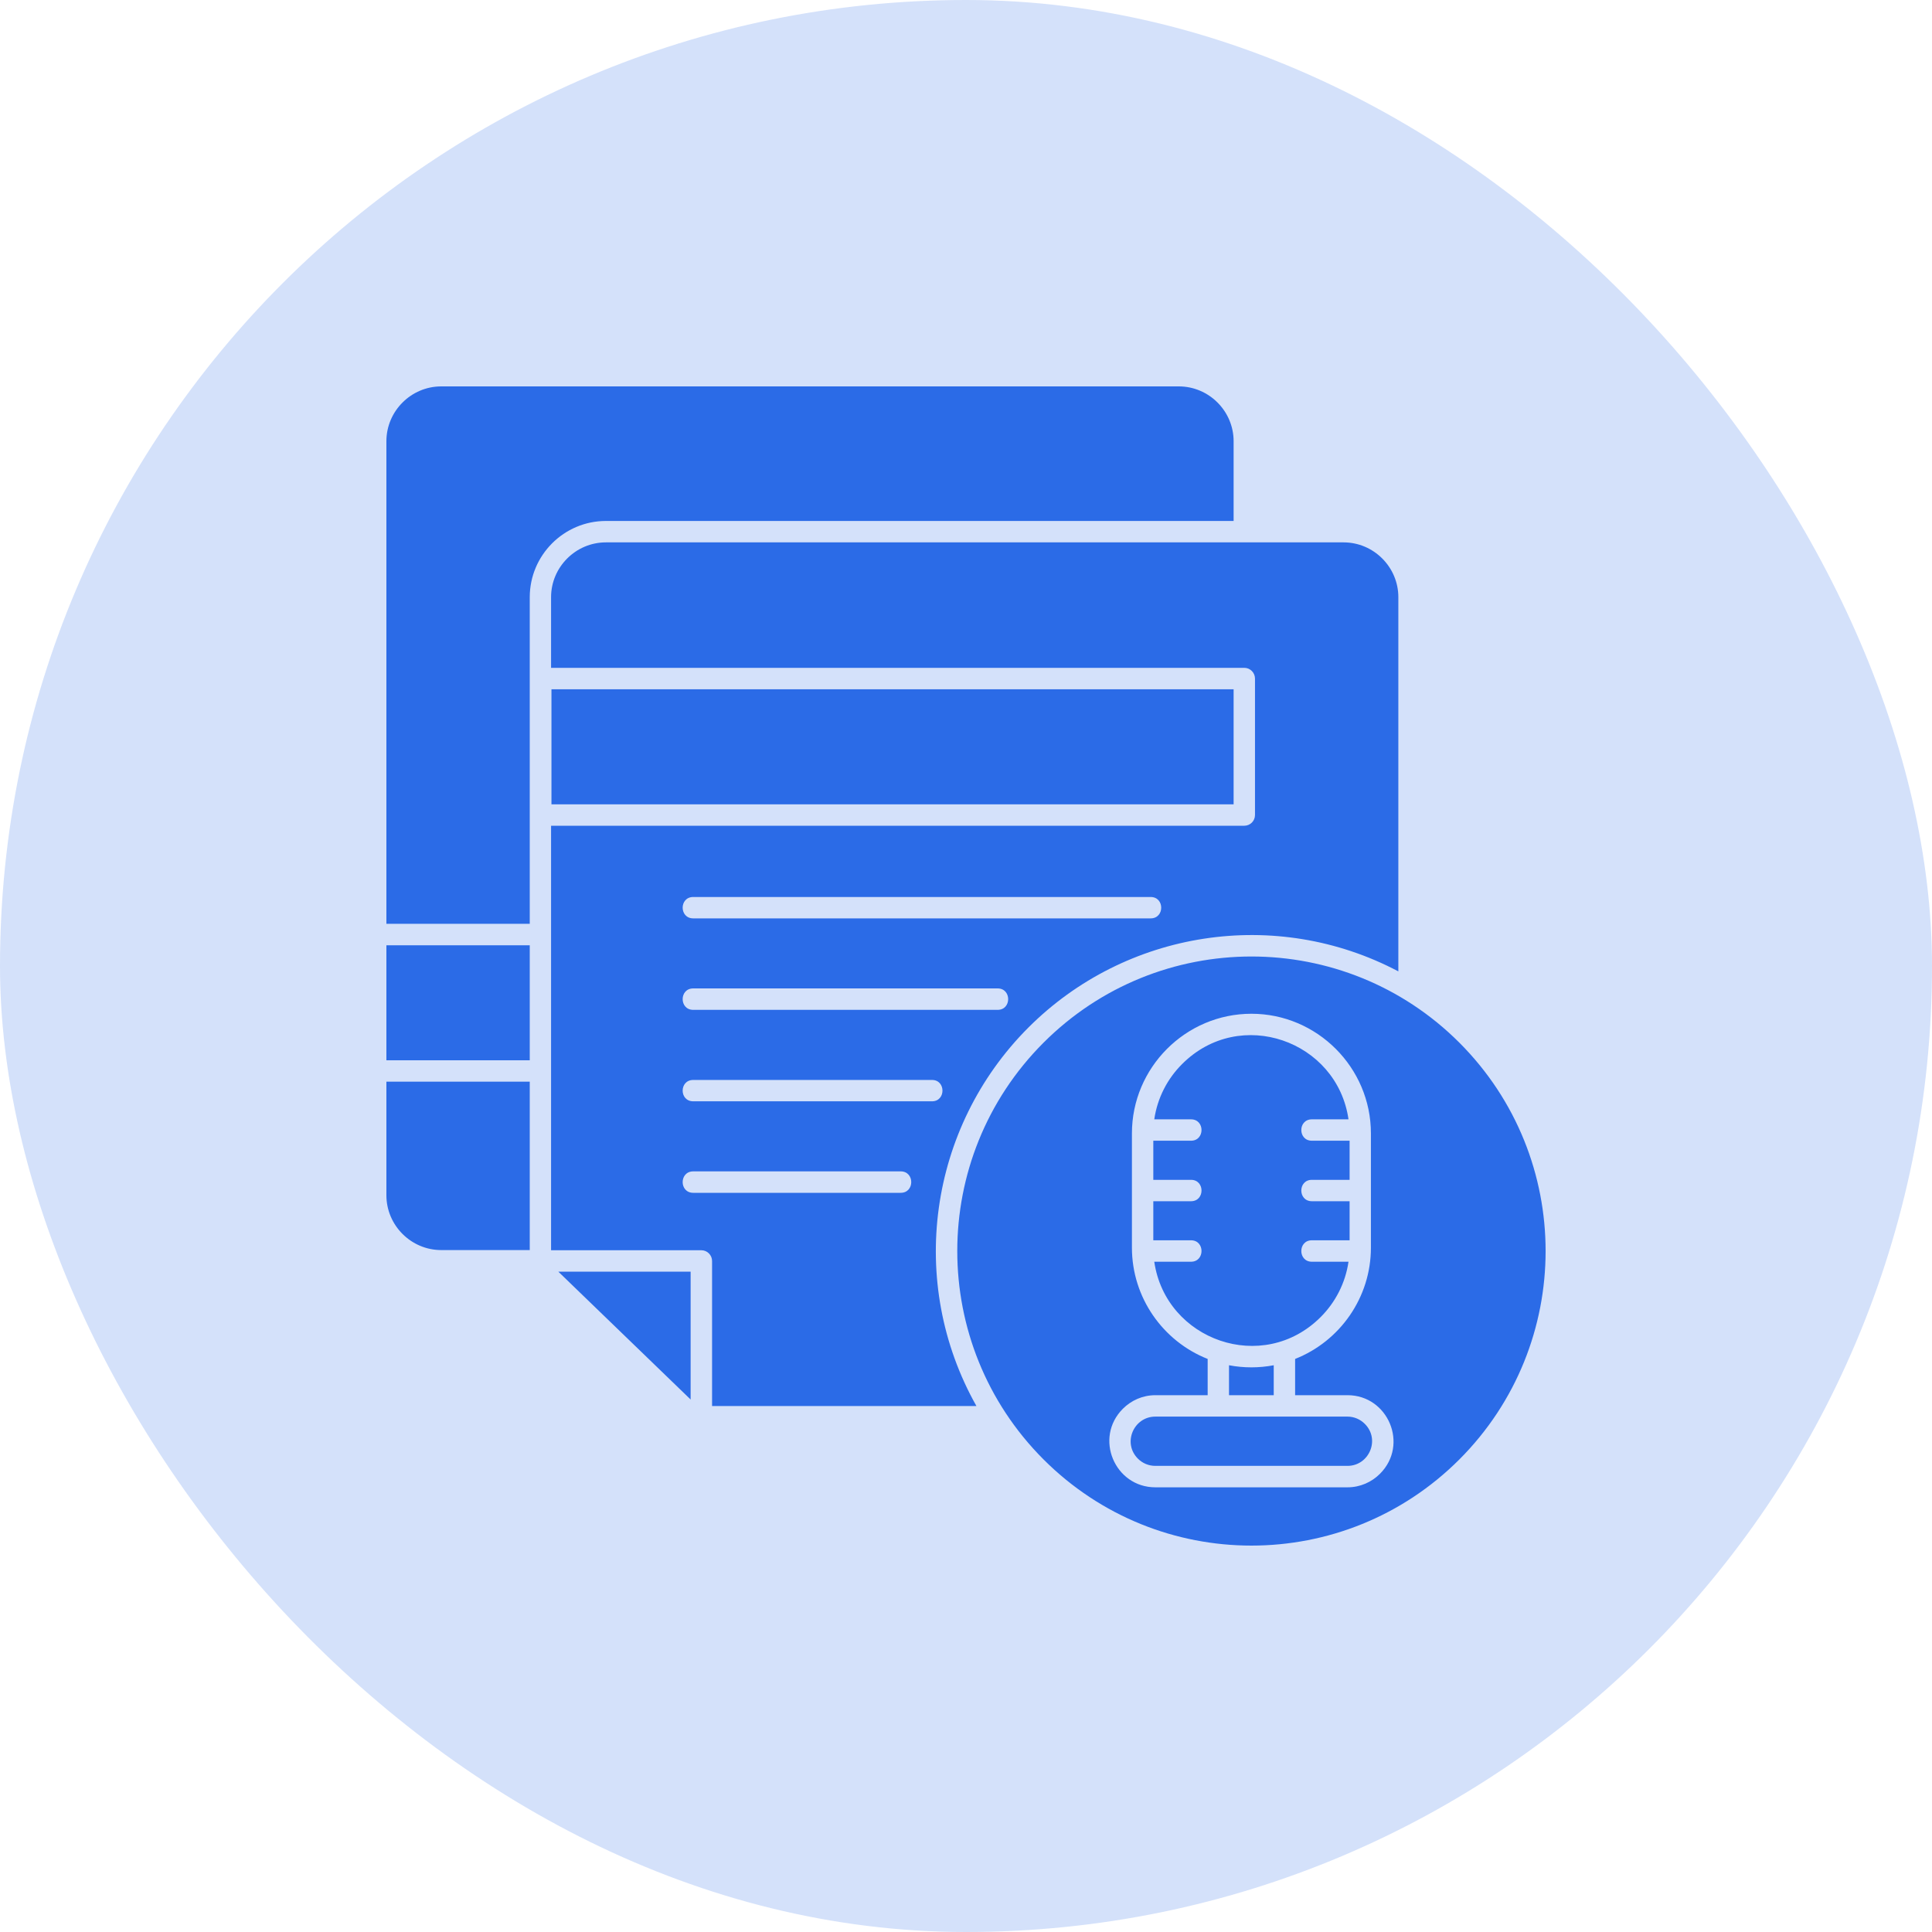 <svg width="60" height="60" viewBox="0 0 60 60" fill="none" xmlns="http://www.w3.org/2000/svg">
<rect width="60" height="60" rx="30" fill="#2B6BE7" fill-opacity="0.2"/>
<path d="M21.448 43.463V39.493H17.34L21.448 43.463ZM38.311 21.407H17.126V24.979H38.311V21.407ZM32.405 45.321C35.972 48.893 41.757 48.893 45.325 45.321C48.892 41.747 48.892 35.957 45.325 32.384C41.757 28.812 35.973 28.812 32.405 32.384C28.837 35.957 28.837 41.747 32.405 45.321ZM35.88 45.524H41.848C42.516 45.524 42.873 44.706 42.386 44.22C42.248 44.081 42.057 43.994 41.848 43.994H35.88C35.209 43.994 34.852 44.813 35.339 45.3C35.478 45.439 35.668 45.524 35.88 45.524ZM37.505 43.329V42.203C36.113 41.653 35.153 40.294 35.153 38.747V35.198C35.153 33.155 36.821 31.483 38.864 31.483C40.904 31.483 42.575 33.155 42.575 35.198V38.747C42.575 40.294 41.615 41.653 40.221 42.203V43.329H41.849C43.107 43.329 43.761 44.864 42.857 45.769C42.599 46.028 42.241 46.19 41.849 46.19H35.88C34.62 46.19 33.968 44.655 34.872 43.75C35.131 43.491 35.486 43.329 35.88 43.329H37.505ZM38.168 42.399V43.329H39.557V42.399C39.099 42.486 38.627 42.486 38.168 42.399ZM35.847 34.762H36.988C37.423 34.762 37.423 35.426 36.988 35.426H35.817V36.641H36.988C37.423 36.641 37.423 37.305 36.988 37.305H35.817V38.518H36.988C37.423 38.518 37.423 39.184 36.988 39.184H35.847C36.202 41.628 39.222 42.699 41.017 40.9C41.47 40.446 41.783 39.848 41.879 39.184H40.741C40.304 39.184 40.304 38.518 40.741 38.518H41.913V37.305H40.741C40.304 37.305 40.304 36.641 40.741 36.641H41.913V35.426H40.741C40.304 35.426 40.304 34.762 40.741 34.762H41.879C41.527 32.318 38.507 31.247 36.713 33.044C36.256 33.498 35.944 34.096 35.847 34.762ZM21.529 31.362C21.091 31.362 21.091 30.696 21.529 30.696H30.982C31.419 30.696 31.419 31.362 30.982 31.362H21.529ZM21.529 34.202C21.091 34.202 21.091 33.539 21.529 33.539H28.944C29.378 33.539 29.378 34.202 28.944 34.202H21.529ZM21.529 37.044C21.091 37.044 21.091 36.378 21.529 36.378H27.972C28.409 36.378 28.409 37.044 27.972 37.044H21.529ZM21.529 28.521C21.091 28.521 21.091 27.857 21.529 27.857H35.734C36.172 27.857 36.172 28.521 35.734 28.521H21.529ZM17.114 38.827H21.78C21.963 38.827 22.114 38.977 22.114 39.162V43.666H30.324C28.16 39.826 28.836 35.017 31.935 31.914C34.959 28.888 39.62 28.158 43.427 30.167V18.546C43.427 17.611 42.661 16.844 41.725 16.844H18.817C17.881 16.844 17.114 17.611 17.114 18.546V20.74H38.643C38.826 20.74 38.975 20.891 38.975 21.075V25.312C38.975 25.495 38.826 25.644 38.643 25.644H17.114C17.114 30.039 17.114 34.433 17.114 38.827ZM12 33.593V37.12C12 38.054 12.767 38.822 13.702 38.822H16.452V33.592H12V33.593ZM12 29.356V32.928H16.452V29.356H12ZM38.311 16.179V13.702C38.311 12.768 37.545 12 36.609 12H13.702C12.767 12 12 12.768 12 13.702V28.69H16.452V18.546C16.452 17.243 17.514 16.179 18.818 16.179H38.311Z" fill="#2B6BE7"/>
</svg>
